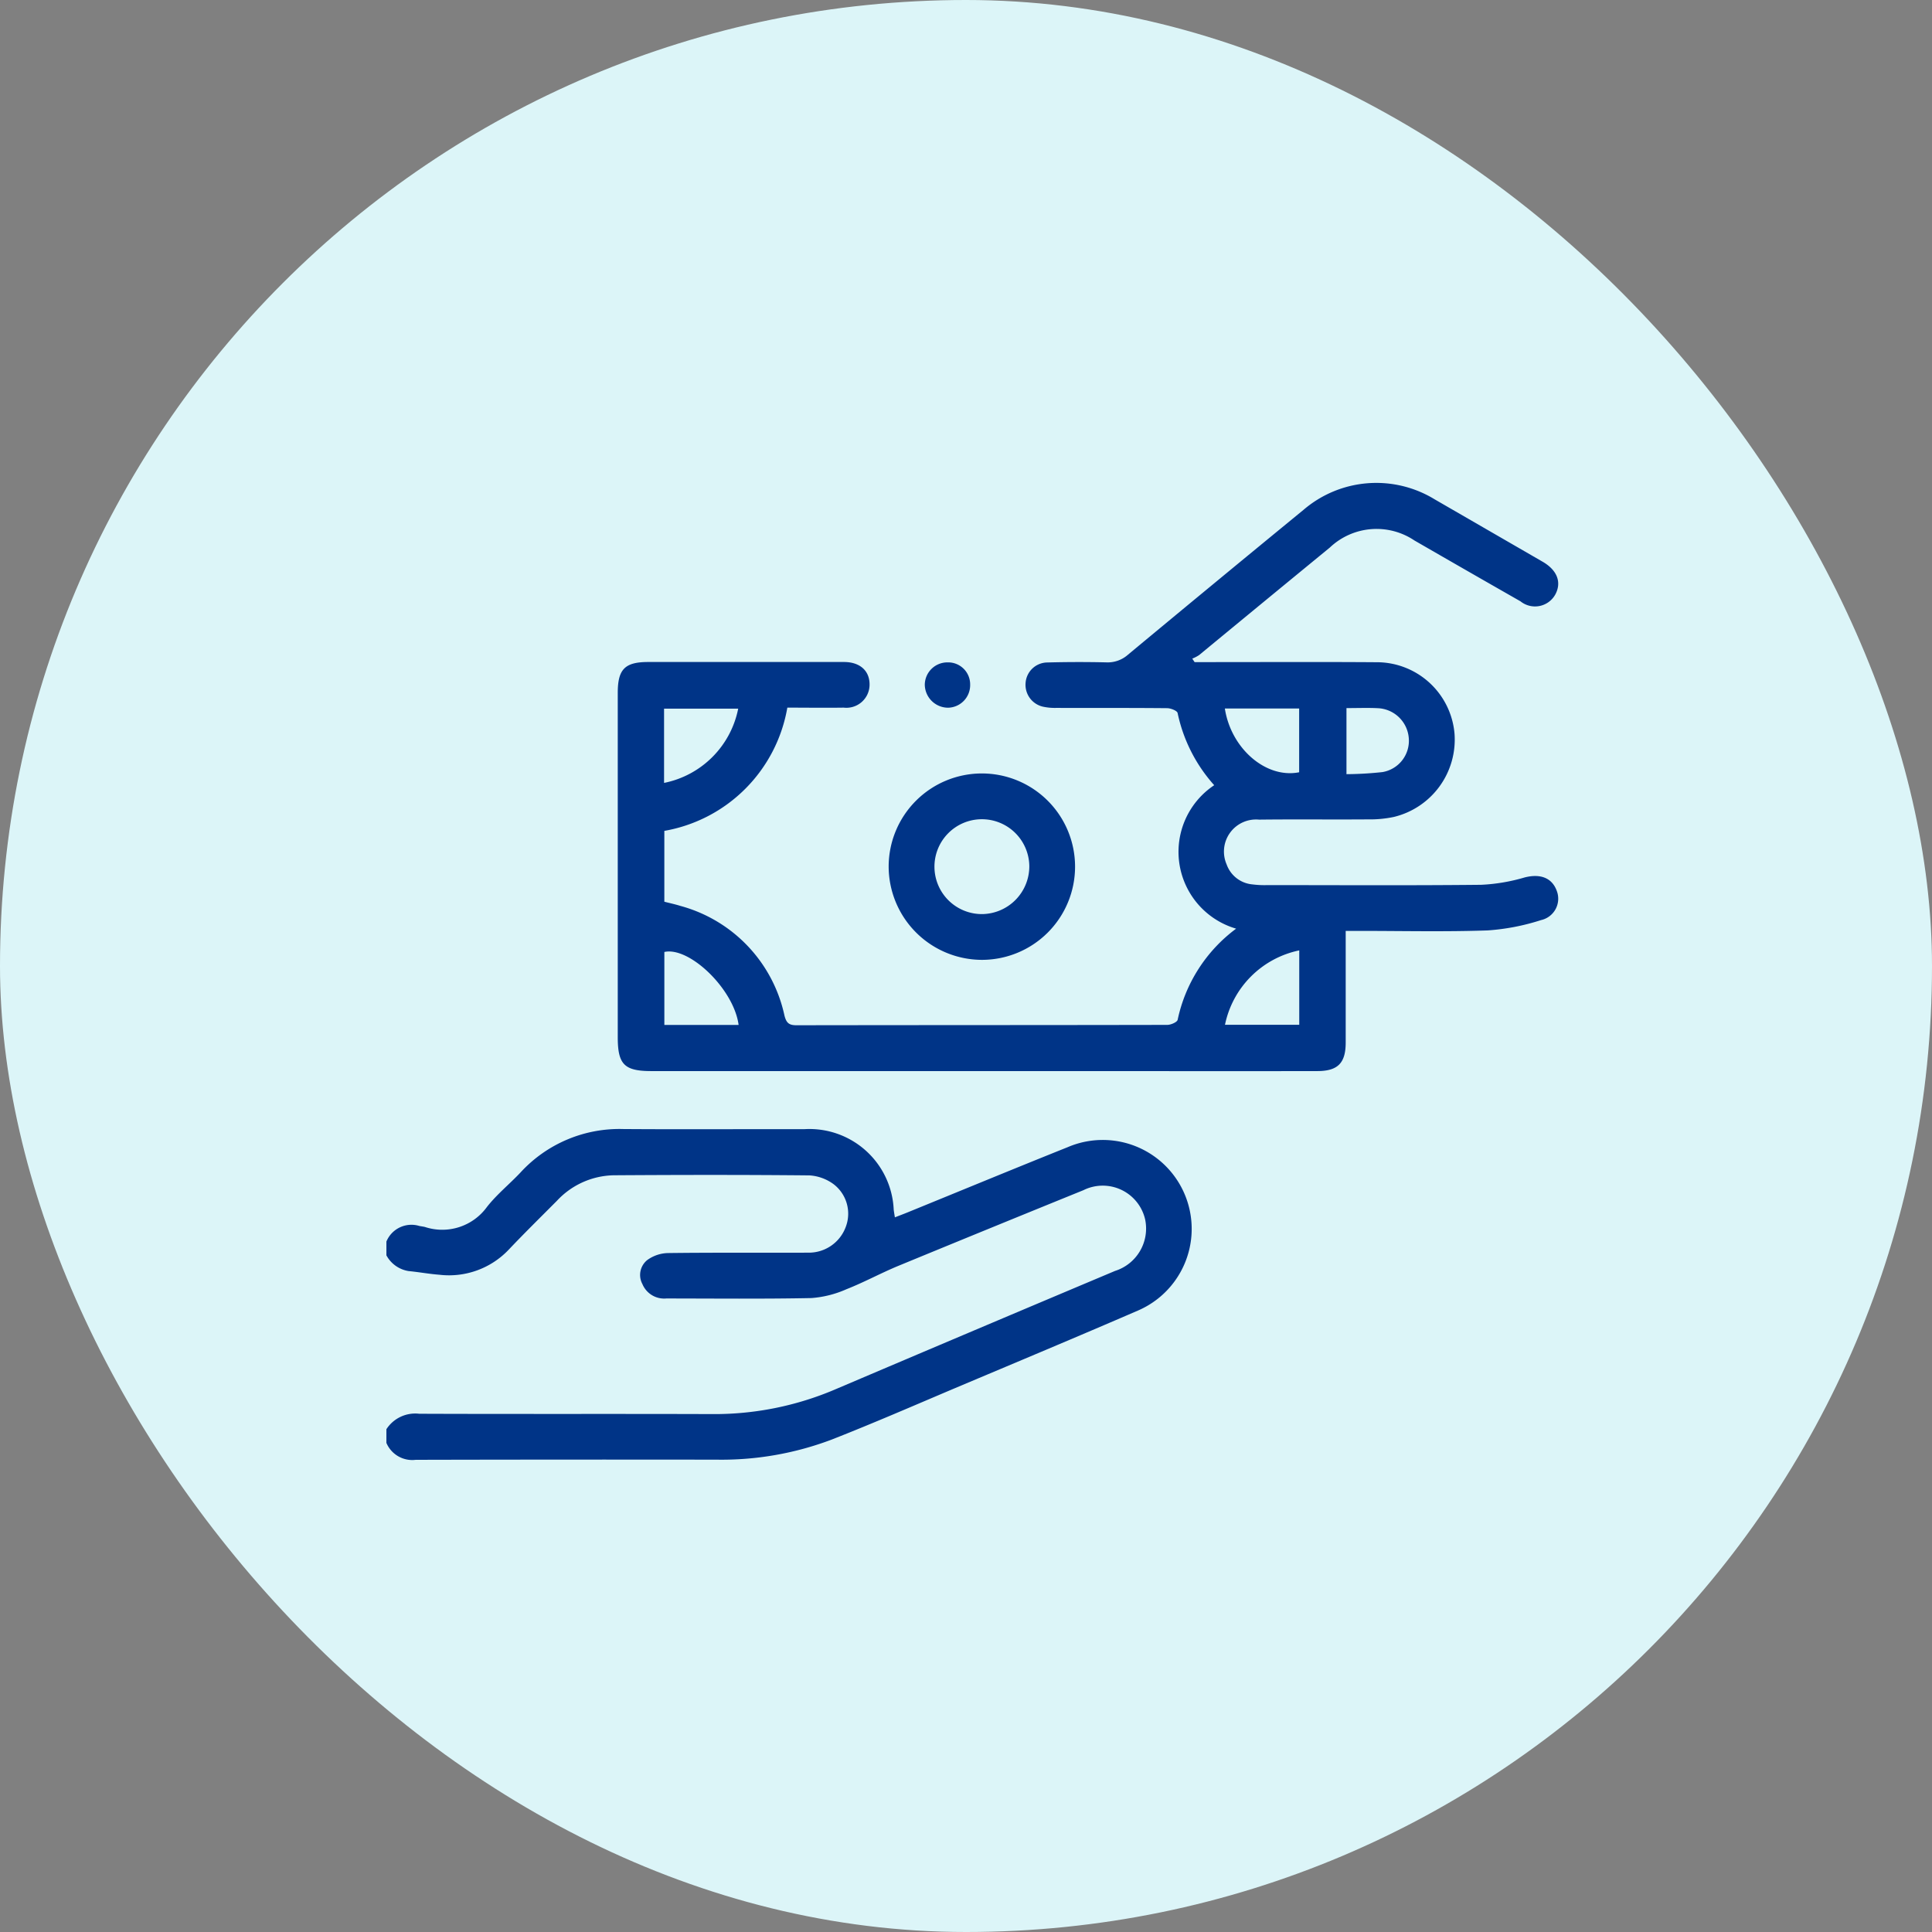 <svg xmlns="http://www.w3.org/2000/svg" width="100" height="100" viewBox="0 0 100 100">
  <rect x="0" y="0" width="100" height="100" fill="#808080" stroke="none"/>
  <g id="ISO_37001" data-name="ISO 37001" transform="translate(-10360 20012)">
    <rect id="ISO_37001-2" data-name="ISO 37001" width="100" height="100" rx="50" transform="translate(10360 -20012)" fill="#dcf5f8"/>
    <g id="ISO_37001-3" data-name="ISO 37001" transform="translate(10380 -19987)">
      <path id="Trazado_9624" data-name="Trazado 9624" d="M2388.188,2166.49a1.777,1.777,0,0,1,1.7-.8c5.051.02,10.1,0,15.154.017a15.927,15.927,0,0,0,6.385-1.282q7.232-3.078,14.475-6.128a2.3,2.3,0,0,0,1.561-2.653,2.251,2.251,0,0,0-3.2-1.525q-4.792,1.945-9.573,3.914c-.908.375-1.774.851-2.688,1.21a5.447,5.447,0,0,1-1.814.458c-2.5.051-5.011.023-7.517.022a1.218,1.218,0,0,1-1.232-.746.991.991,0,0,1,.247-1.24,1.9,1.9,0,0,1,1.069-.365c2.426-.031,4.854-.01,7.281-.02a2.036,2.036,0,0,0,1.924-1.322,1.92,1.92,0,0,0-.635-2.23,2.354,2.354,0,0,0-1.241-.448c-3.374-.033-6.748-.028-10.122-.006a4.117,4.117,0,0,0-2.947,1.32c-.835.839-1.68,1.67-2.494,2.528a4.255,4.255,0,0,1-3.594,1.3c-.53-.039-1.056-.139-1.586-.189a1.584,1.584,0,0,1-1.153-.816v-.711a1.4,1.4,0,0,1,1.706-.808c.1.019.2.03.291.053a2.858,2.858,0,0,0,3.207-1.037c.507-.648,1.164-1.177,1.733-1.78a6.946,6.946,0,0,1,5.333-2.253c3.118.022,6.235,0,9.353.007a4.367,4.367,0,0,1,4.635,4.163c.013.115.034.229.061.4.231-.09.429-.163.625-.243,2.772-1.13,5.539-2.275,8.318-3.388a4.6,4.6,0,1,1,3.634,8.458c-3.146,1.362-6.308,2.683-9.466,4.015-2.123.9-4.236,1.819-6.38,2.661a16.111,16.111,0,0,1-5.966,1.04q-7.784-.01-15.568.008a1.454,1.454,0,0,1-1.517-.878Z" transform="translate(-2388.188 -2117.514)" fill="#003487"/>
      <path id="Trazado_9625" data-name="Trazado 9625" d="M2495.866,1962.709a4.142,4.142,0,0,1-1.135-7.425,8.082,8.082,0,0,1-1.894-3.736c-.025-.12-.353-.249-.541-.251-1.915-.018-3.829-.009-5.744-.014a2.917,2.917,0,0,1-.7-.067,1.161,1.161,0,0,1-.883-1.236,1.139,1.139,0,0,1,1.1-1.048q1.539-.041,3.079-.006a1.581,1.581,0,0,0,1.123-.4q4.532-3.764,9.089-7.5a5.789,5.789,0,0,1,6.786-.536l5.583,3.226c.76.439,1,1.075.651,1.708a1.2,1.2,0,0,1-1.795.343q-2.749-1.568-5.49-3.15a3.516,3.516,0,0,0-4.377.364q-3.387,2.778-6.767,5.567a1.9,1.9,0,0,1-.355.184l.12.181h.626c2.922,0,5.843-.015,8.765.006a4.041,4.041,0,0,1,4.063,3.7,4.118,4.118,0,0,1-3.138,4.307,5.983,5.983,0,0,1-1.351.127c-1.875.014-3.75-.01-5.626.013a1.661,1.661,0,0,0-1.68,2.32,1.563,1.563,0,0,0,1.33,1.032,4.9,4.9,0,0,0,.768.037c3.691,0,7.383.023,11.074-.016a9.474,9.474,0,0,0,2.253-.381c.784-.2,1.4,0,1.655.677a1.134,1.134,0,0,1-.807,1.531,11.543,11.543,0,0,1-2.764.534c-2.208.077-4.421.025-6.632.025h-.715v1.579c0,1.4,0,2.8,0,4.2,0,1.062-.406,1.475-1.466,1.477q-4.767.008-9.534,0H2465.6c-1.4,0-1.741-.343-1.741-1.749q0-8.913,0-17.825c0-1.226.366-1.6,1.58-1.6q5.064,0,10.127,0c.858,0,1.36.484,1.325,1.236a1.2,1.2,0,0,1-1.337,1.126c-.965.014-1.93,0-2.918,0a7.827,7.827,0,0,1-6.366,6.379v3.667c.271.07.556.13.833.217a7.519,7.519,0,0,1,5.385,5.677c.1.384.237.5.624.5,6.4-.011,12.792-.006,19.188-.019.187,0,.512-.14.539-.264A7.916,7.916,0,0,1,2495.866,1962.709Zm-25.752,4.983c-.244-1.857-2.551-4.065-3.843-3.776v3.776Zm29.019-3.858a4.95,4.95,0,0,0-3.844,3.85h3.844Zm-32.877-8.669a4.889,4.889,0,0,0,3.837-3.844h-3.837Zm29.026-3.851c.32,2.082,2.139,3.643,3.846,3.3v-3.3Zm6.295-.02v3.419a18.221,18.221,0,0,0,1.863-.108,1.642,1.642,0,0,0,1.363-1.75,1.68,1.68,0,0,0-1.582-1.556C2502.69,1951.271,2502.158,1951.293,2501.577,1951.293Z" transform="translate(-2451.884 -1939.642)" fill="#003487"/>
      <path id="Trazado_9626" data-name="Trazado 9626" d="M2552.477,2039.429a4.824,4.824,0,1,1,4.818,4.833A4.839,4.839,0,0,1,2552.477,2039.429Zm7.28-.016a2.455,2.455,0,1,0-2.422,2.48A2.473,2.473,0,0,0,2559.757,2039.413Z" transform="translate(-2526.48 -2019.58)" fill="#003487"/>
      <path id="Trazado_9627" data-name="Trazado 9627" d="M2566.643,1999.448a1.169,1.169,0,0,1-1.135,1.2,1.209,1.209,0,0,1-1.213-1.195,1.168,1.168,0,0,1,1.18-1.151A1.137,1.137,0,0,1,2566.643,1999.448Z" transform="translate(-2536.428 -1989.017)" fill="#003487"/>
    </g>
  </g>
</svg>

